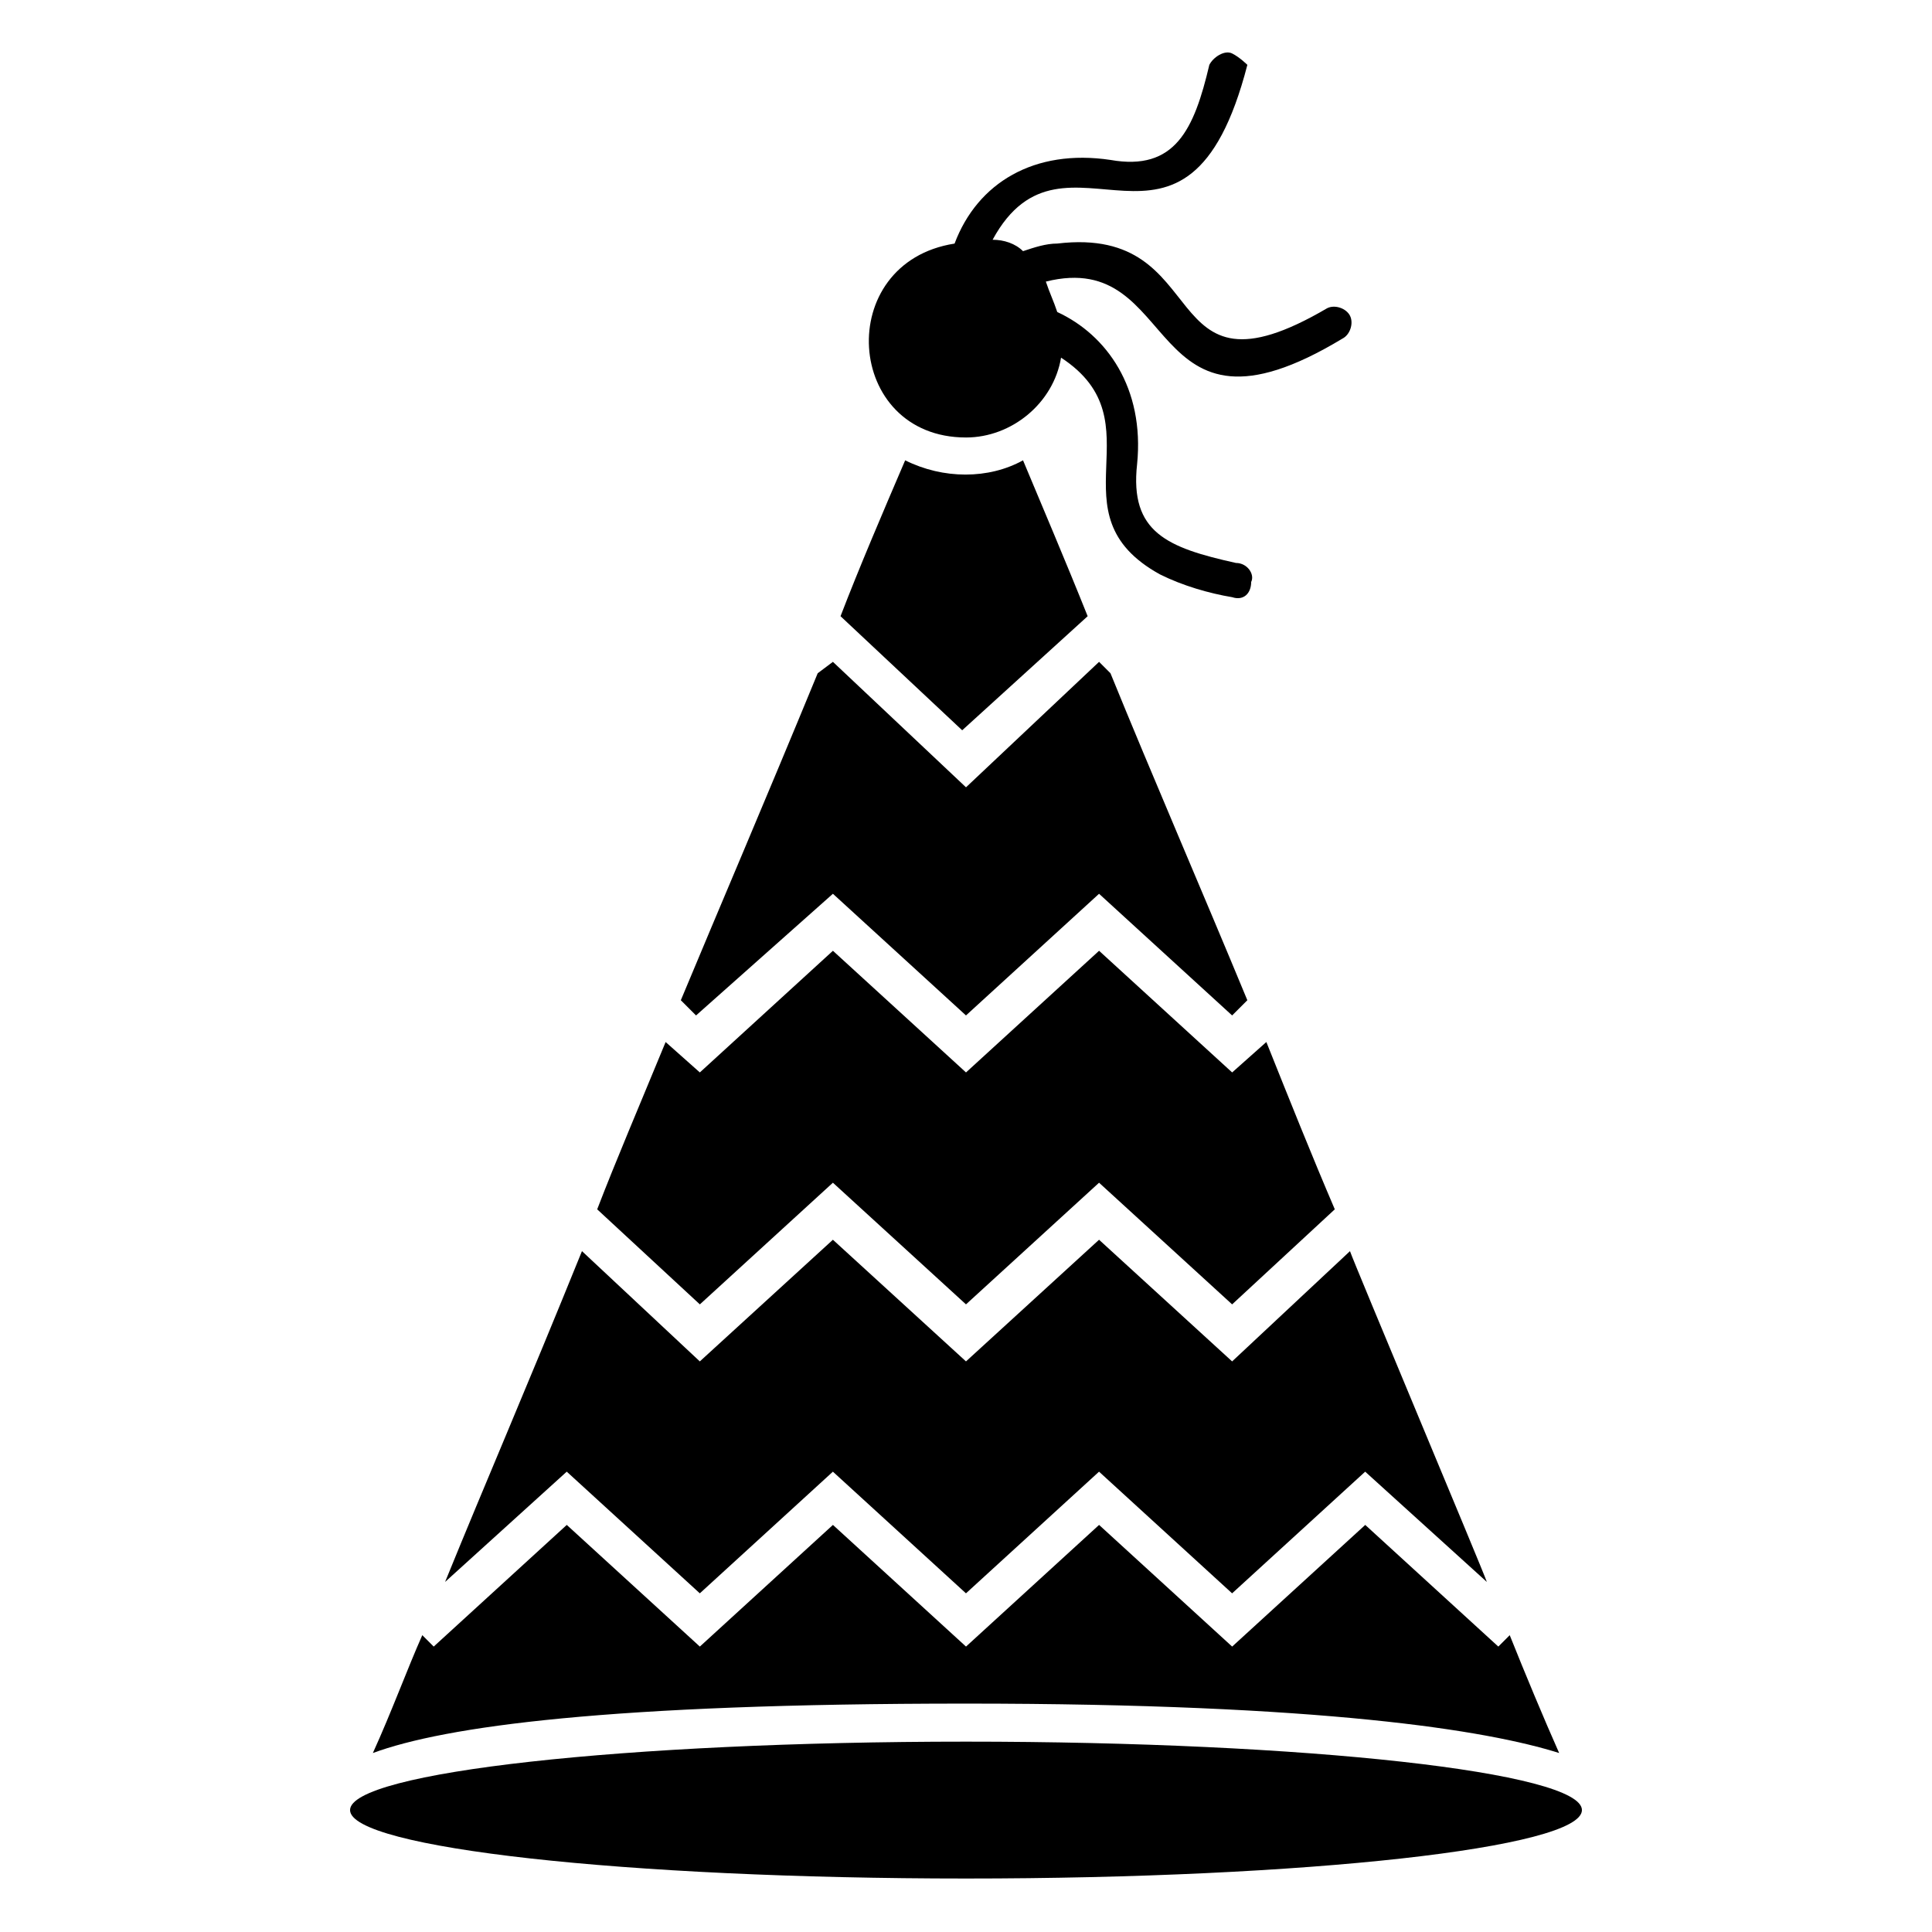 <?xml version="1.0" encoding="UTF-8"?>
<!-- Uploaded to: SVG Repo, www.svgrepo.com, Generator: SVG Repo Mixer Tools -->
<svg fill="#000000" width="800px" height="800px" version="1.1" viewBox="144 144 512 512" xmlns="http://www.w3.org/2000/svg">
 <g>
  <path d="m563.23 623.69c0 10.016-73.086 18.137-163.23 18.137-90.152 0-163.23-8.121-163.23-18.137 0-10.02 73.082-18.137 163.23-18.137 90.148 0 163.23 8.117 163.23 18.137"/>
  <path d="m400 259.94c12.09 0 23.176-9.07 25.191-21.16 26.199 17.129-3.023 41.312 26.199 57.434 6.047 3.023 13.098 5.039 19.145 6.047 3.023 1.008 5.039-1.008 5.039-4.031 1.008-2.016-1.008-5.039-4.031-5.039-18.137-4.031-28.215-8.062-26.199-26.199 2.016-20.152-8.062-34.258-21.16-40.305-1.008-3.023-2.016-5.039-3.023-8.062 36.273-9.07 25.191 47.359 78.594 15.113 2.016-1.008 3.023-4.031 2.016-6.047-1.008-2.016-4.031-3.023-6.047-2.016-46.352 27.207-29.223-22.168-71.539-17.129-3.023 0-6.047 1.008-9.07 2.016-2.016-2.016-5.039-3.023-8.062-3.023 19.145-35.266 51.387 16.121 67.512-46.352 0 0.004-2.016-2.012-4.031-3.016-2.016-1.008-5.039 1.008-6.047 3.023-4.031 17.129-9.07 28.215-26.199 25.191-20.152-3.023-35.266 6.047-41.312 22.168-32.242 5.035-29.219 51.387 3.027 51.387z"/>
  <path d="m364.73 380.86 35.266 32.242 35.266-32.242 35.266 32.242 4.031-4.031c-12.09-29.223-25.191-59.449-36.273-86.656l-3.019-3.019-35.266 33.25-35.27-33.25-4.031 3.023c-14.105 34.258-26.199 62.473-36.273 86.656l4.031 4.031z"/>
  <path d="m329.46 566.25 35.266-32.242 35.266 32.242 35.266-32.242 35.266 32.242 35.266-32.242 32.242 29.223c-1.008-3.023-35.266-84.641-36.273-87.664l-31.23 29.219-35.266-32.242-35.266 32.242-35.266-32.242-35.27 32.242-31.234-29.223c-15.113 37.281-25.191 60.457-36.273 87.664l32.242-29.223z"/>
  <path d="m432.24 307.3c-6.047-15.113-12.09-29.223-17.129-41.312-9.07 5.039-21.16 5.039-31.234 0-6.047 14.105-12.09 28.215-17.129 41.312l32.242 30.23z"/>
  <path d="m364.73 457.43 35.266 32.242 35.266-32.242 35.266 32.242 27.207-25.191c-6.047-14.105-12.09-29.223-18.137-44.336l-9.066 8.062-35.266-32.242-35.266 32.242-35.266-32.242-35.27 32.242-9.066-8.059c-7.055 17.129-13.098 31.234-18.137 44.336l27.207 25.191z"/>
  <path d="m557.19 608.57c-4.031-9.07-9.07-21.16-13.098-31.234l-3.023 3.023-35.266-32.242-35.27 32.242-35.266-32.242-35.266 32.242-35.266-32.242-35.27 32.242-35.266-32.242-35.266 32.242-3.023-3.023c-4.031 9.07-8.062 20.152-13.098 31.234 19.145-7.055 62.473-13.098 157.19-13.098s138.04 7.055 157.19 13.098z"/>
 </g>
</svg>